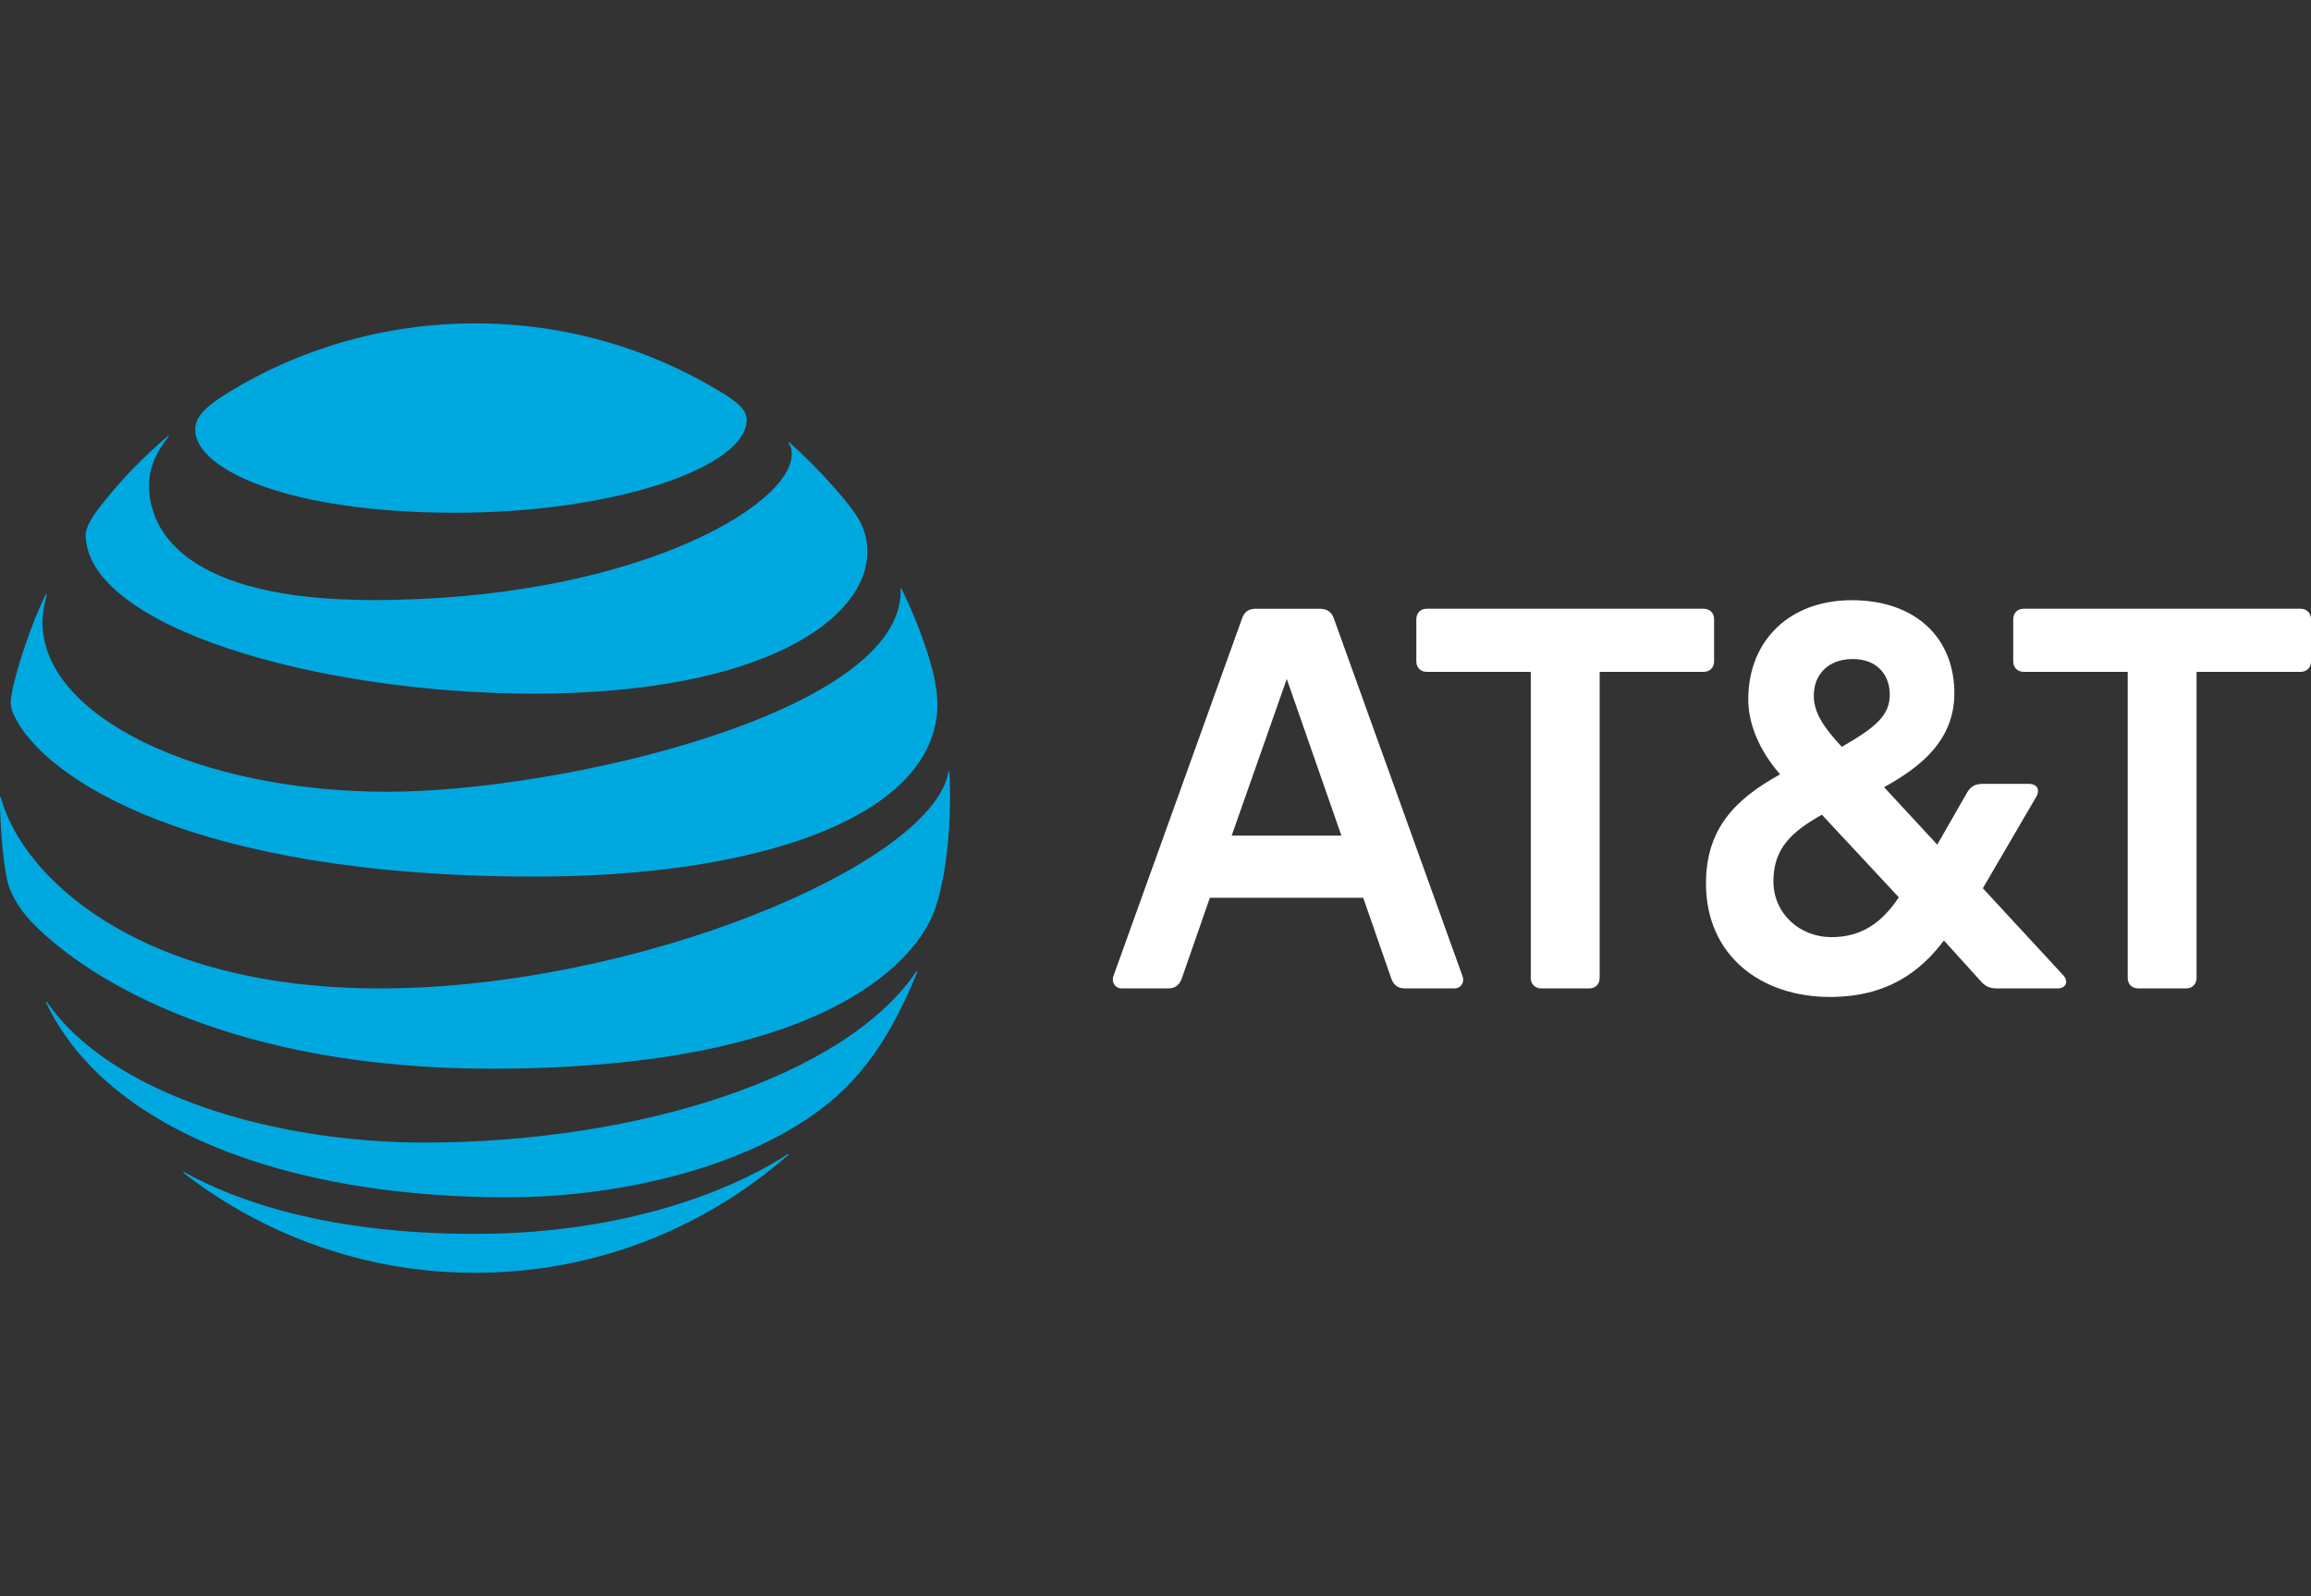 <svg width="550" height="380" viewBox="0 0 550 380" fill="none" xmlns="http://www.w3.org/2000/svg">
<rect x="0" y="0" width="550" height="380" fill="#333333" stroke="none"/>
<g clip-path="url(#clip0_1024_775)">
<path d="M508.864 235.299C507.393 235.299 506.38 234.279 506.38 232.812V159.94H481.625C480.153 159.94 479.138 158.924 479.138 157.456V147.404C479.138 145.932 480.153 144.914 481.625 144.914H547.518C548.988 144.914 550.001 145.933 550.001 147.404V157.455C550.001 158.923 548.988 159.94 547.518 159.94H522.765V232.811C522.765 234.279 521.746 235.299 520.28 235.299H508.864ZM319.237 198.917L306.242 161.637L293.131 198.917H319.237ZM348.058 232.354C348.626 233.827 347.72 235.299 346.138 235.299H334.386C332.689 235.299 331.671 234.51 331.104 232.921L324.439 213.721H287.936L281.259 232.921C280.698 234.511 279.677 235.299 277.985 235.299H266.913C265.442 235.299 264.423 233.826 264.988 232.354L295.616 147.178C296.183 145.591 297.2 144.917 298.892 144.917H314.037C315.734 144.917 316.865 145.592 317.429 147.178L348.058 232.354ZM435.85 223.095C443.08 223.095 447.943 219.598 451.899 213.607L433.593 193.947C426.582 197.904 422.059 201.853 422.059 209.764C422.06 217.561 428.387 223.095 435.85 223.095ZM440.935 156.889C435.06 156.889 431.67 160.621 431.67 165.591C431.67 169.432 433.7 172.821 438.336 177.794C446.359 173.158 449.752 170.336 449.752 165.366C449.752 160.73 446.814 156.889 440.935 156.889ZM491.008 232.135C492.475 233.718 491.573 235.299 489.76 235.299H475.406C473.486 235.299 472.468 234.844 471.226 233.374L462.636 223.888C456.873 231.571 448.842 237.331 435.509 237.331C419.009 237.331 406.007 227.39 406.007 210.334C406.007 197.224 413.019 190.218 423.644 184.344C418.441 178.357 416.072 172.03 416.072 166.496C416.072 152.483 425.904 142.882 440.707 142.882C455.852 142.882 465.122 151.81 465.122 165.026C465.122 176.324 456.986 182.645 448.394 187.394L461.054 201.069L468.173 188.636C469.076 187.17 470.094 186.603 471.9 186.603H482.861C484.672 186.603 485.689 187.849 484.562 189.768L471.901 211.457L491.008 232.135ZM378.216 235.299C379.685 235.299 380.707 234.279 380.707 232.812V159.94H405.455C406.924 159.94 407.94 158.924 407.94 157.456V147.404C407.94 145.932 406.924 144.914 405.455 144.914H339.561C338.09 144.914 337.075 145.933 337.075 147.404V157.455C337.075 158.923 338.091 159.94 339.561 159.94H364.309V232.811C364.309 234.279 365.33 235.299 366.797 235.299H378.216Z" fill="white"/>
<path d="M43.729 279.254C62.896 294.091 86.954 303.006 113.057 303.006C141.621 303.006 167.662 292.401 187.535 274.992C187.776 274.78 187.658 274.639 187.42 274.78C178.502 280.736 153.084 293.737 113.058 293.737C78.273 293.737 56.29 285.976 43.876 279.047C43.639 278.929 43.551 279.108 43.729 279.254ZM120.731 285.031C148.552 285.031 179.125 277.446 197.41 262.434C202.413 258.343 207.18 252.899 211.448 245.583C213.905 241.373 216.309 236.372 218.266 231.456C218.353 231.216 218.205 231.099 218.025 231.369C201.021 256.391 151.782 271.999 100.941 271.999C65.004 271.999 26.336 260.507 11.198 238.564C11.049 238.361 10.9 238.448 10.99 238.681C25.093 268.656 67.877 285.031 120.731 285.031ZM90.333 235.304C32.47 235.304 5.186 208.354 0.237 189.964C0.176 189.697 0 189.756 0 189.995C0 196.186 0.62 204.176 1.686 209.479C2.195 212.061 4.296 216.112 7.376 219.342C21.388 233.946 56.32 254.411 116.817 254.411C199.242 254.411 218.088 226.954 221.937 217.925C224.689 211.468 226.114 199.798 226.114 189.995C226.114 187.623 226.055 185.729 225.965 183.868C225.965 183.567 225.79 183.542 225.73 183.836C221.611 205.93 151.188 235.304 90.333 235.304ZM10.9 141.513C7.584 148.093 3.909 159.194 2.816 164.94C2.337 167.401 2.541 168.584 3.405 170.421C10.34 185.135 45.42 208.679 127.248 208.679C177.17 208.679 215.95 196.414 222.232 174.034C223.389 169.914 223.451 165.564 221.965 159.702C220.305 153.152 217.195 145.514 214.562 140.151C214.476 139.976 214.322 140.002 214.354 140.209C215.331 169.563 133.47 188.482 92.167 188.482C47.428 188.482 10.104 170.657 10.104 148.149C10.104 145.987 10.551 143.824 11.11 141.572C11.166 141.367 10.99 141.333 10.9 141.513ZM187.719 105.472C188.194 106.216 188.431 107.011 188.431 108.08C188.431 120.637 150.001 142.85 88.826 142.85C43.876 142.85 35.461 126.175 35.461 115.57C35.461 111.78 36.914 107.901 40.116 103.962C40.291 103.728 40.143 103.637 39.941 103.812C34.101 108.76 28.736 114.329 24.029 120.34C21.78 123.183 20.384 125.701 20.384 127.21C20.384 149.186 75.488 165.119 127.012 165.119C181.912 165.119 206.414 147.197 206.414 131.447C206.414 125.819 204.222 122.533 198.617 116.162C194.979 112.018 191.537 108.643 187.895 105.322C187.719 105.177 187.596 105.295 187.719 105.472ZM170.888 92.918C153.945 82.762 134.269 76.984 113.058 76.984C91.698 76.984 71.43 82.964 54.426 93.389C49.325 96.528 46.454 99.043 46.454 102.277C46.454 111.809 68.732 122.059 108.255 122.059C147.368 122.059 177.704 110.832 177.704 100.026C177.704 97.447 175.45 95.642 170.888 92.918Z" fill="#00A8E0"/>
</g>
<defs>
<clipPath id="clip0_1024_775">
<rect width="550" height="226.034" fill="white" transform="translate(-0 76.982)"/>
</clipPath>
</defs>
</svg>
